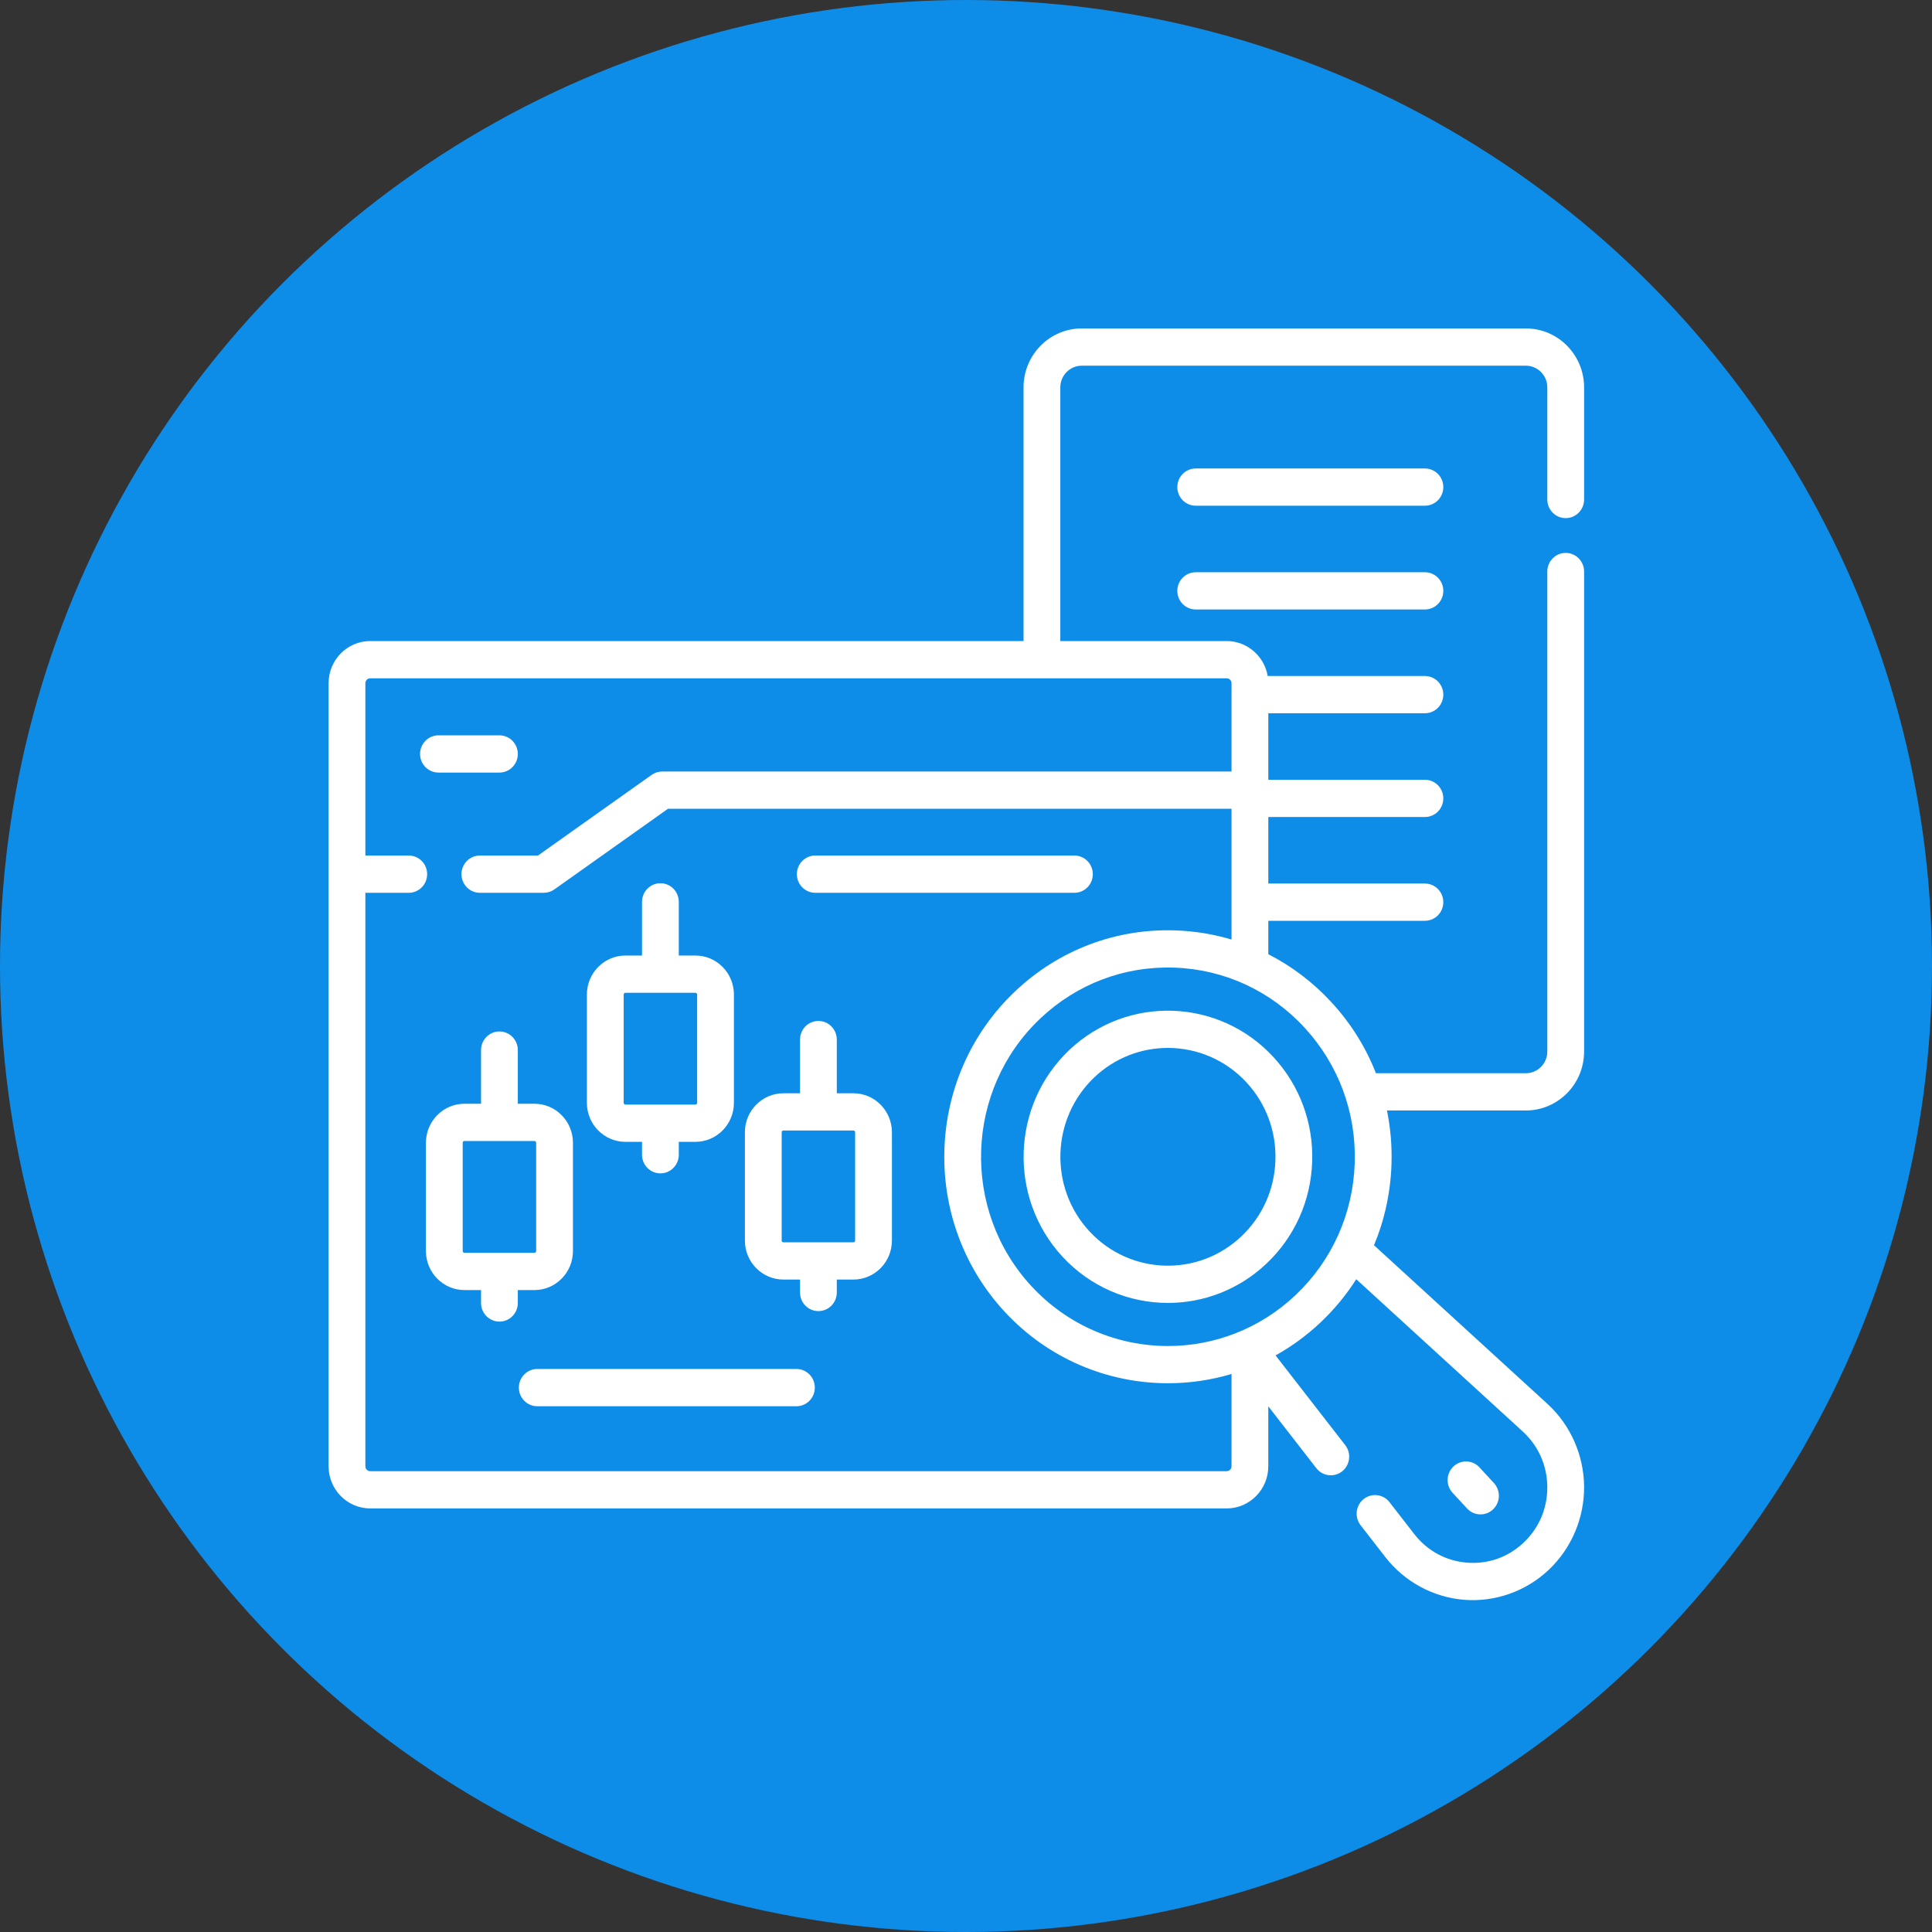 <svg width="120" height="120" viewBox="0 0 120 120" fill="none" xmlns="http://www.w3.org/2000/svg">
<rect x="0" y="0" width="120" height="120" fill="#333333" stroke="none"/>
<circle cx="60" cy="60" r="60" fill="#0E8DE8"/>
<g clip-path="url(#clip0_7979_613)">
<path d="M88.504 29.098H74.269C73.638 29.098 73.126 29.616 73.126 30.255C73.126 30.893 73.638 31.411 74.269 31.411H88.504C89.135 31.411 89.646 30.893 89.646 30.255C89.646 29.616 89.135 29.098 88.504 29.098Z" fill="white"/>
<path d="M88.504 35.543H74.269C73.638 35.543 73.126 36.061 73.126 36.7C73.126 37.339 73.638 37.856 74.269 37.856H88.504C89.135 37.856 89.646 37.339 89.646 36.7C89.646 36.061 89.135 35.543 88.504 35.543Z" fill="white"/>
<path d="M98.391 92.331C98.374 90.377 97.544 88.505 96.112 87.195L85.341 77.344C85.996 75.777 86.368 74.084 86.427 72.332C86.466 71.191 86.37 70.065 86.147 68.974H94.775C96.769 68.974 98.391 67.332 98.391 65.313V35.498C98.391 34.859 97.879 34.342 97.248 34.342C96.617 34.342 96.106 34.859 96.106 35.498V65.313C96.106 66.056 95.509 66.66 94.775 66.66H85.463C84.831 65.048 83.9 63.553 82.695 62.248C81.554 61.01 80.228 60.008 78.777 59.269V57.192H88.504C89.135 57.192 89.646 56.674 89.646 56.035C89.646 55.396 89.135 54.878 88.504 54.878H78.777V50.746H88.504C89.135 50.746 89.646 50.229 89.646 49.59C89.646 48.951 89.135 48.433 88.504 48.433H78.777V44.301H88.504C89.135 44.301 89.646 43.784 89.646 43.145C89.646 42.506 89.135 41.988 88.504 41.988H78.739C78.528 40.757 77.465 39.817 76.19 39.817H65.858V24.061C65.858 23.318 66.455 22.714 67.189 22.714H94.775C95.509 22.714 96.106 23.318 96.106 24.061V31.025C96.106 31.664 96.617 32.182 97.248 32.182C97.879 32.182 98.391 31.664 98.391 31.025V24.061C98.391 22.042 96.769 20.4 94.776 20.4H67.189C65.196 20.4 63.574 22.042 63.574 24.061V39.817H22.995C21.569 39.817 20.409 40.992 20.409 42.436V91.072C20.409 92.516 21.569 93.691 22.995 93.691H76.19C77.616 93.691 78.776 92.516 78.776 91.072V87.349L81.76 91.192C81.985 91.482 82.32 91.633 82.658 91.633C82.905 91.633 83.154 91.553 83.364 91.386C83.859 90.991 83.945 90.264 83.556 89.762L79.228 84.187C80.22 83.636 81.16 82.952 82.024 82.135C82.88 81.326 83.621 80.425 84.239 79.454L94.58 88.912C95.553 89.802 96.095 91.022 96.106 92.35C96.117 93.677 95.595 94.907 94.637 95.813C93.679 96.719 92.433 97.163 91.125 97.06C89.818 96.958 88.652 96.328 87.842 95.284L86.305 93.303C85.915 92.801 85.197 92.714 84.701 93.109C84.204 93.503 84.119 94.231 84.508 94.733L86.046 96.714C87.239 98.25 89.026 99.217 90.95 99.367C92.854 99.515 94.773 98.85 96.196 97.504C97.607 96.17 98.407 94.285 98.391 92.331ZM76.19 91.378H22.995C22.829 91.378 22.694 91.24 22.694 91.072V55.453H25.388C26.019 55.453 26.531 54.935 26.531 54.296C26.531 53.657 26.019 53.139 25.388 53.139H22.694V42.436C22.694 42.268 22.829 42.13 22.995 42.13H76.19C76.356 42.13 76.492 42.268 76.492 42.436V47.921H41.13C40.895 47.921 40.667 47.994 40.474 48.13L33.415 53.139H29.805C29.174 53.139 28.663 53.657 28.663 54.296C28.663 54.935 29.174 55.453 29.805 55.453H33.775C34.01 55.453 34.239 55.38 34.431 55.244L41.49 50.234H76.492V58.356C75.375 58.022 74.209 57.83 73.015 57.789C69.309 57.662 65.769 59.002 63.056 61.568C57.456 66.863 57.155 75.785 62.385 81.456C65.117 84.418 68.826 85.916 72.545 85.916C73.874 85.916 75.205 85.725 76.492 85.34V91.072C76.492 91.241 76.356 91.378 76.19 91.378ZM80.465 80.445C78.23 82.558 75.384 83.604 72.544 83.604C69.437 83.603 66.337 82.352 64.054 79.876C59.685 75.138 59.937 67.683 64.616 63.258C66.873 61.123 69.823 59.994 72.937 60.101C76.037 60.208 78.909 61.531 81.026 63.827C83.142 66.122 84.25 69.115 84.144 72.253C84.038 75.392 82.731 78.301 80.465 80.445Z" fill="white"/>
<path d="M66.42 65.215C62.807 68.633 62.613 74.389 65.987 78.049C67.75 79.96 70.144 80.927 72.543 80.927C74.736 80.927 76.934 80.119 78.66 78.487C80.41 76.832 81.419 74.586 81.501 72.162C81.583 69.738 80.728 67.427 79.093 65.654C75.719 61.995 70.034 61.798 66.42 65.215ZM79.218 72.083C79.157 73.889 78.405 75.563 77.1 76.796C74.408 79.343 70.171 79.196 67.657 76.47C65.142 73.743 65.287 69.453 67.98 66.906C69.266 65.69 70.903 65.088 72.538 65.088C74.326 65.088 76.11 65.809 77.424 67.233C78.642 68.554 79.279 70.276 79.218 72.083Z" fill="white"/>
<path d="M91.956 94.062C92.235 94.062 92.515 93.959 92.735 93.75C93.196 93.314 93.221 92.582 92.79 92.115L91.892 91.141C91.462 90.674 90.739 90.649 90.277 91.085C89.816 91.521 89.791 92.253 90.222 92.72L91.121 93.694C91.346 93.938 91.65 94.062 91.956 94.062Z" fill="white"/>
<path d="M31.02 47.986C31.651 47.986 32.163 47.468 32.163 46.83C32.163 46.191 31.651 45.673 31.02 45.673H27.234C26.603 45.673 26.091 46.191 26.091 46.83C26.091 47.468 26.603 47.986 27.234 47.986H31.02Z" fill="white"/>
<path d="M33.194 80.128C34.513 80.128 35.587 79.041 35.587 77.705V70.979C35.587 69.643 34.513 68.556 33.194 68.556H32.163V65.223C32.163 64.584 31.651 64.066 31.021 64.066C30.39 64.066 29.878 64.584 29.878 65.223V68.556H28.847C27.528 68.556 26.455 69.643 26.455 70.979V77.705C26.455 79.041 27.528 80.128 28.847 80.128H29.878V80.93C29.878 81.569 30.39 82.087 31.021 82.087C31.651 82.087 32.163 81.569 32.163 80.93V80.128H33.194ZM28.739 77.705V70.979C28.739 70.919 28.788 70.87 28.847 70.87H33.194C33.254 70.87 33.302 70.919 33.302 70.979V77.705C33.302 77.765 33.254 77.814 33.194 77.814H28.847C28.788 77.814 28.739 77.765 28.739 77.705Z" fill="white"/>
<path d="M38.846 70.922H39.877V71.724C39.877 72.362 40.388 72.88 41.019 72.88C41.65 72.88 42.161 72.362 42.161 71.724V70.922H43.193C44.512 70.922 45.585 69.835 45.585 68.499V61.773C45.585 60.437 44.512 59.35 43.193 59.35H42.161V56.016C42.161 55.377 41.65 54.859 41.019 54.859C40.388 54.859 39.877 55.377 39.877 56.016V59.35H38.846C37.526 59.35 36.453 60.437 36.453 61.773V68.499C36.453 69.835 37.526 70.922 38.846 70.922ZM38.738 61.773C38.738 61.713 38.786 61.664 38.846 61.664H43.193C43.252 61.664 43.301 61.713 43.301 61.773V68.499C43.301 68.559 43.252 68.608 43.193 68.608H38.846C38.786 68.608 38.738 68.559 38.738 68.499V61.773Z" fill="white"/>
<path d="M53.006 67.905H51.975V64.571C51.975 63.932 51.464 63.414 50.833 63.414C50.202 63.414 49.691 63.932 49.691 64.571V67.905H48.66C47.34 67.905 46.267 68.992 46.267 70.328V77.053C46.267 78.389 47.34 79.476 48.66 79.476H49.691V80.278C49.691 80.917 50.202 81.435 50.833 81.435C51.464 81.435 51.975 80.917 51.975 80.278V79.476H53.006C54.326 79.476 55.399 78.389 55.399 77.053V70.328C55.399 68.992 54.326 67.905 53.006 67.905ZM53.114 77.053C53.114 77.114 53.066 77.163 53.006 77.163H48.659C48.6 77.163 48.551 77.114 48.551 77.053V70.328C48.551 70.267 48.6 70.218 48.659 70.218H53.006C53.066 70.218 53.114 70.267 53.114 70.328V77.053Z" fill="white"/>
<path d="M49.468 85.03H33.371C32.74 85.03 32.228 85.548 32.228 86.187C32.228 86.826 32.74 87.344 33.371 87.344H49.468C50.099 87.344 50.61 86.826 50.61 86.187C50.61 85.548 50.099 85.03 49.468 85.03Z" fill="white"/>
<path d="M50.637 55.453H66.734C67.365 55.453 67.876 54.935 67.876 54.296C67.876 53.657 67.365 53.139 66.734 53.139H50.637C50.006 53.139 49.495 53.657 49.495 54.296C49.495 54.935 50.006 55.453 50.637 55.453Z" fill="white"/>
</g>
<defs>
<clipPath id="clip0_7979_613">
<rect width="78" height="78.987" fill="white" transform="translate(20.4 20.4)"/>
</clipPath>
</defs>
</svg>
